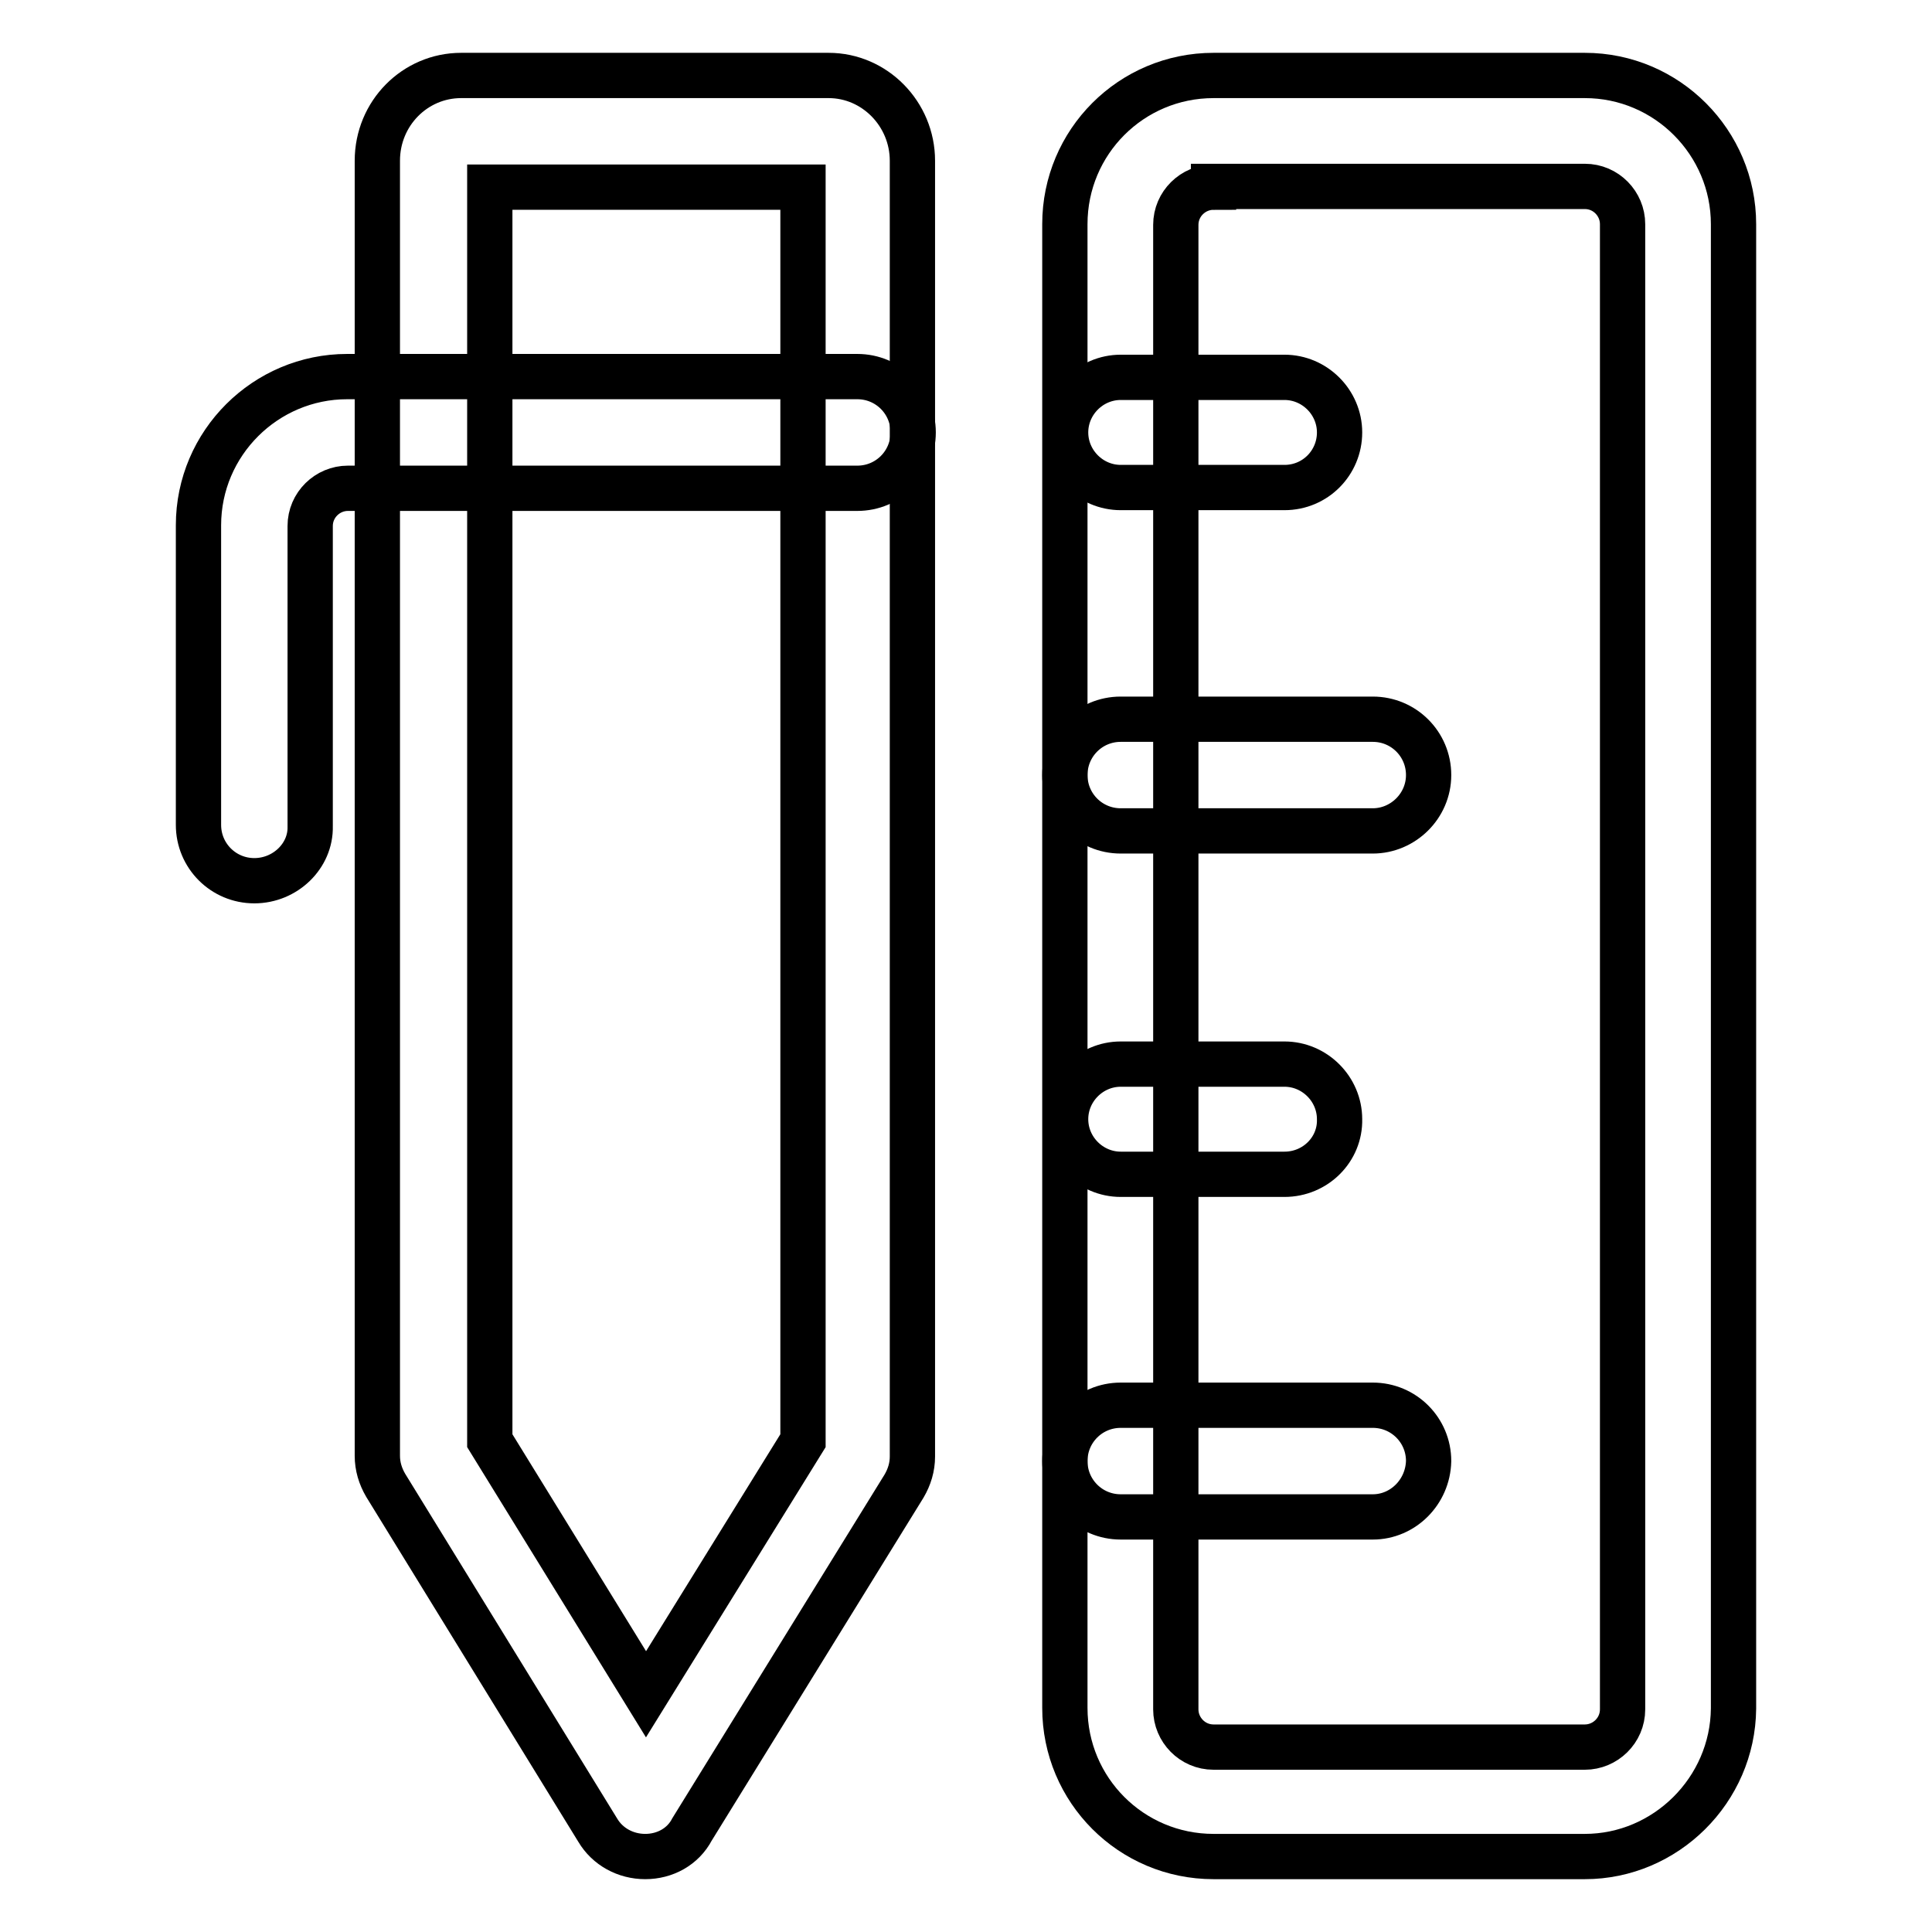 <?xml version="1.0" encoding="utf-8"?>
<!-- Svg Vector Icons : http://www.onlinewebfonts.com/icon -->
<!DOCTYPE svg PUBLIC "-//W3C//DTD SVG 1.1//EN" "http://www.w3.org/Graphics/SVG/1.1/DTD/svg11.dtd">
<svg version="1.1" xmlns="http://www.w3.org/2000/svg" xmlns:xlink="http://www.w3.org/1999/xlink" x="0px" y="0px" viewBox="0 0 256 256" enable-background="new 0 0 256 256" xml:space="preserve">
<g> <path stroke-width="6" fill-opacity="0" stroke="#000000"  d="M85.5,246c-2.6,0-5-1.3-6.3-3.5l-28.1-45.7c-0.7-1.2-1.1-2.5-1.1-3.9V21.3c0-6.3,5-11.3,11.1-11.3h48.7 c6.1,0,11.1,5.1,11.1,11.3V193c0,1.4-0.4,2.7-1.1,3.9l-28.1,45.5C90.5,244.7,88.1,246,85.5,246z M64.9,190.9l20.7,33.6l20.8-33.6 V24.8H64.9V190.9z"/> <path stroke-width="6" fill-opacity="0" stroke="#000000"  d="M33.7,116.7c-4.1,0-7.4-3.3-7.4-7.4V69.6c0-10.9,8.9-19.7,19.7-19.7h67.6c4.1,0,7.4,3.3,7.4,7.4 s-3.3,7.4-7.4,7.4H46.1c-2.7,0-5,2.2-5,5v39.8C41.2,113.4,37.8,116.7,33.7,116.7z M210,246h-49.2c-10.9,0-19.7-8.8-19.7-19.7V29.7 c0-10.9,8.8-19.7,19.7-19.7H210c10.9,0,19.7,8.9,19.7,19.7v196.7C229.6,237.2,220.7,246,210,246L210,246z M160.8,24.8 c-2.7,0-5,2.2-5,5v196.7c0,2.7,2.2,5,5,5H210c2.7,0,5-2.2,5-5V29.7c0-2.7-2.2-5-5-5H160.8L160.8,24.8z"/> <path stroke-width="6" fill-opacity="0" stroke="#000000"  d="M170.2,64.6h-21.7c-4,0-7.3-3.3-7.3-7.3s3.3-7.3,7.3-7.3h21.7c4,0,7.3,3.3,7.3,7.3S174.3,64.6,170.2,64.6z  M181.9,110.1h-33.4c-4.1,0-7.4-3.3-7.4-7.4s3.3-7.4,7.4-7.4h33.4c4.1,0,7.4,3.3,7.4,7.4S185.9,110.1,181.9,110.1z M170.2,155.6 h-21.7c-4,0-7.3-3.3-7.3-7.3c0-4,3.3-7.3,7.3-7.3h21.7c4,0,7.3,3.3,7.3,7.3C177.6,152.3,174.3,155.6,170.2,155.6z M181.9,201h-33.4 c-4.1,0-7.4-3.3-7.4-7.4c0-4.1,3.3-7.4,7.4-7.4h33.4c4.1,0,7.4,3.3,7.4,7.4C189.2,197.7,185.9,201,181.9,201z"/></g>
</svg>